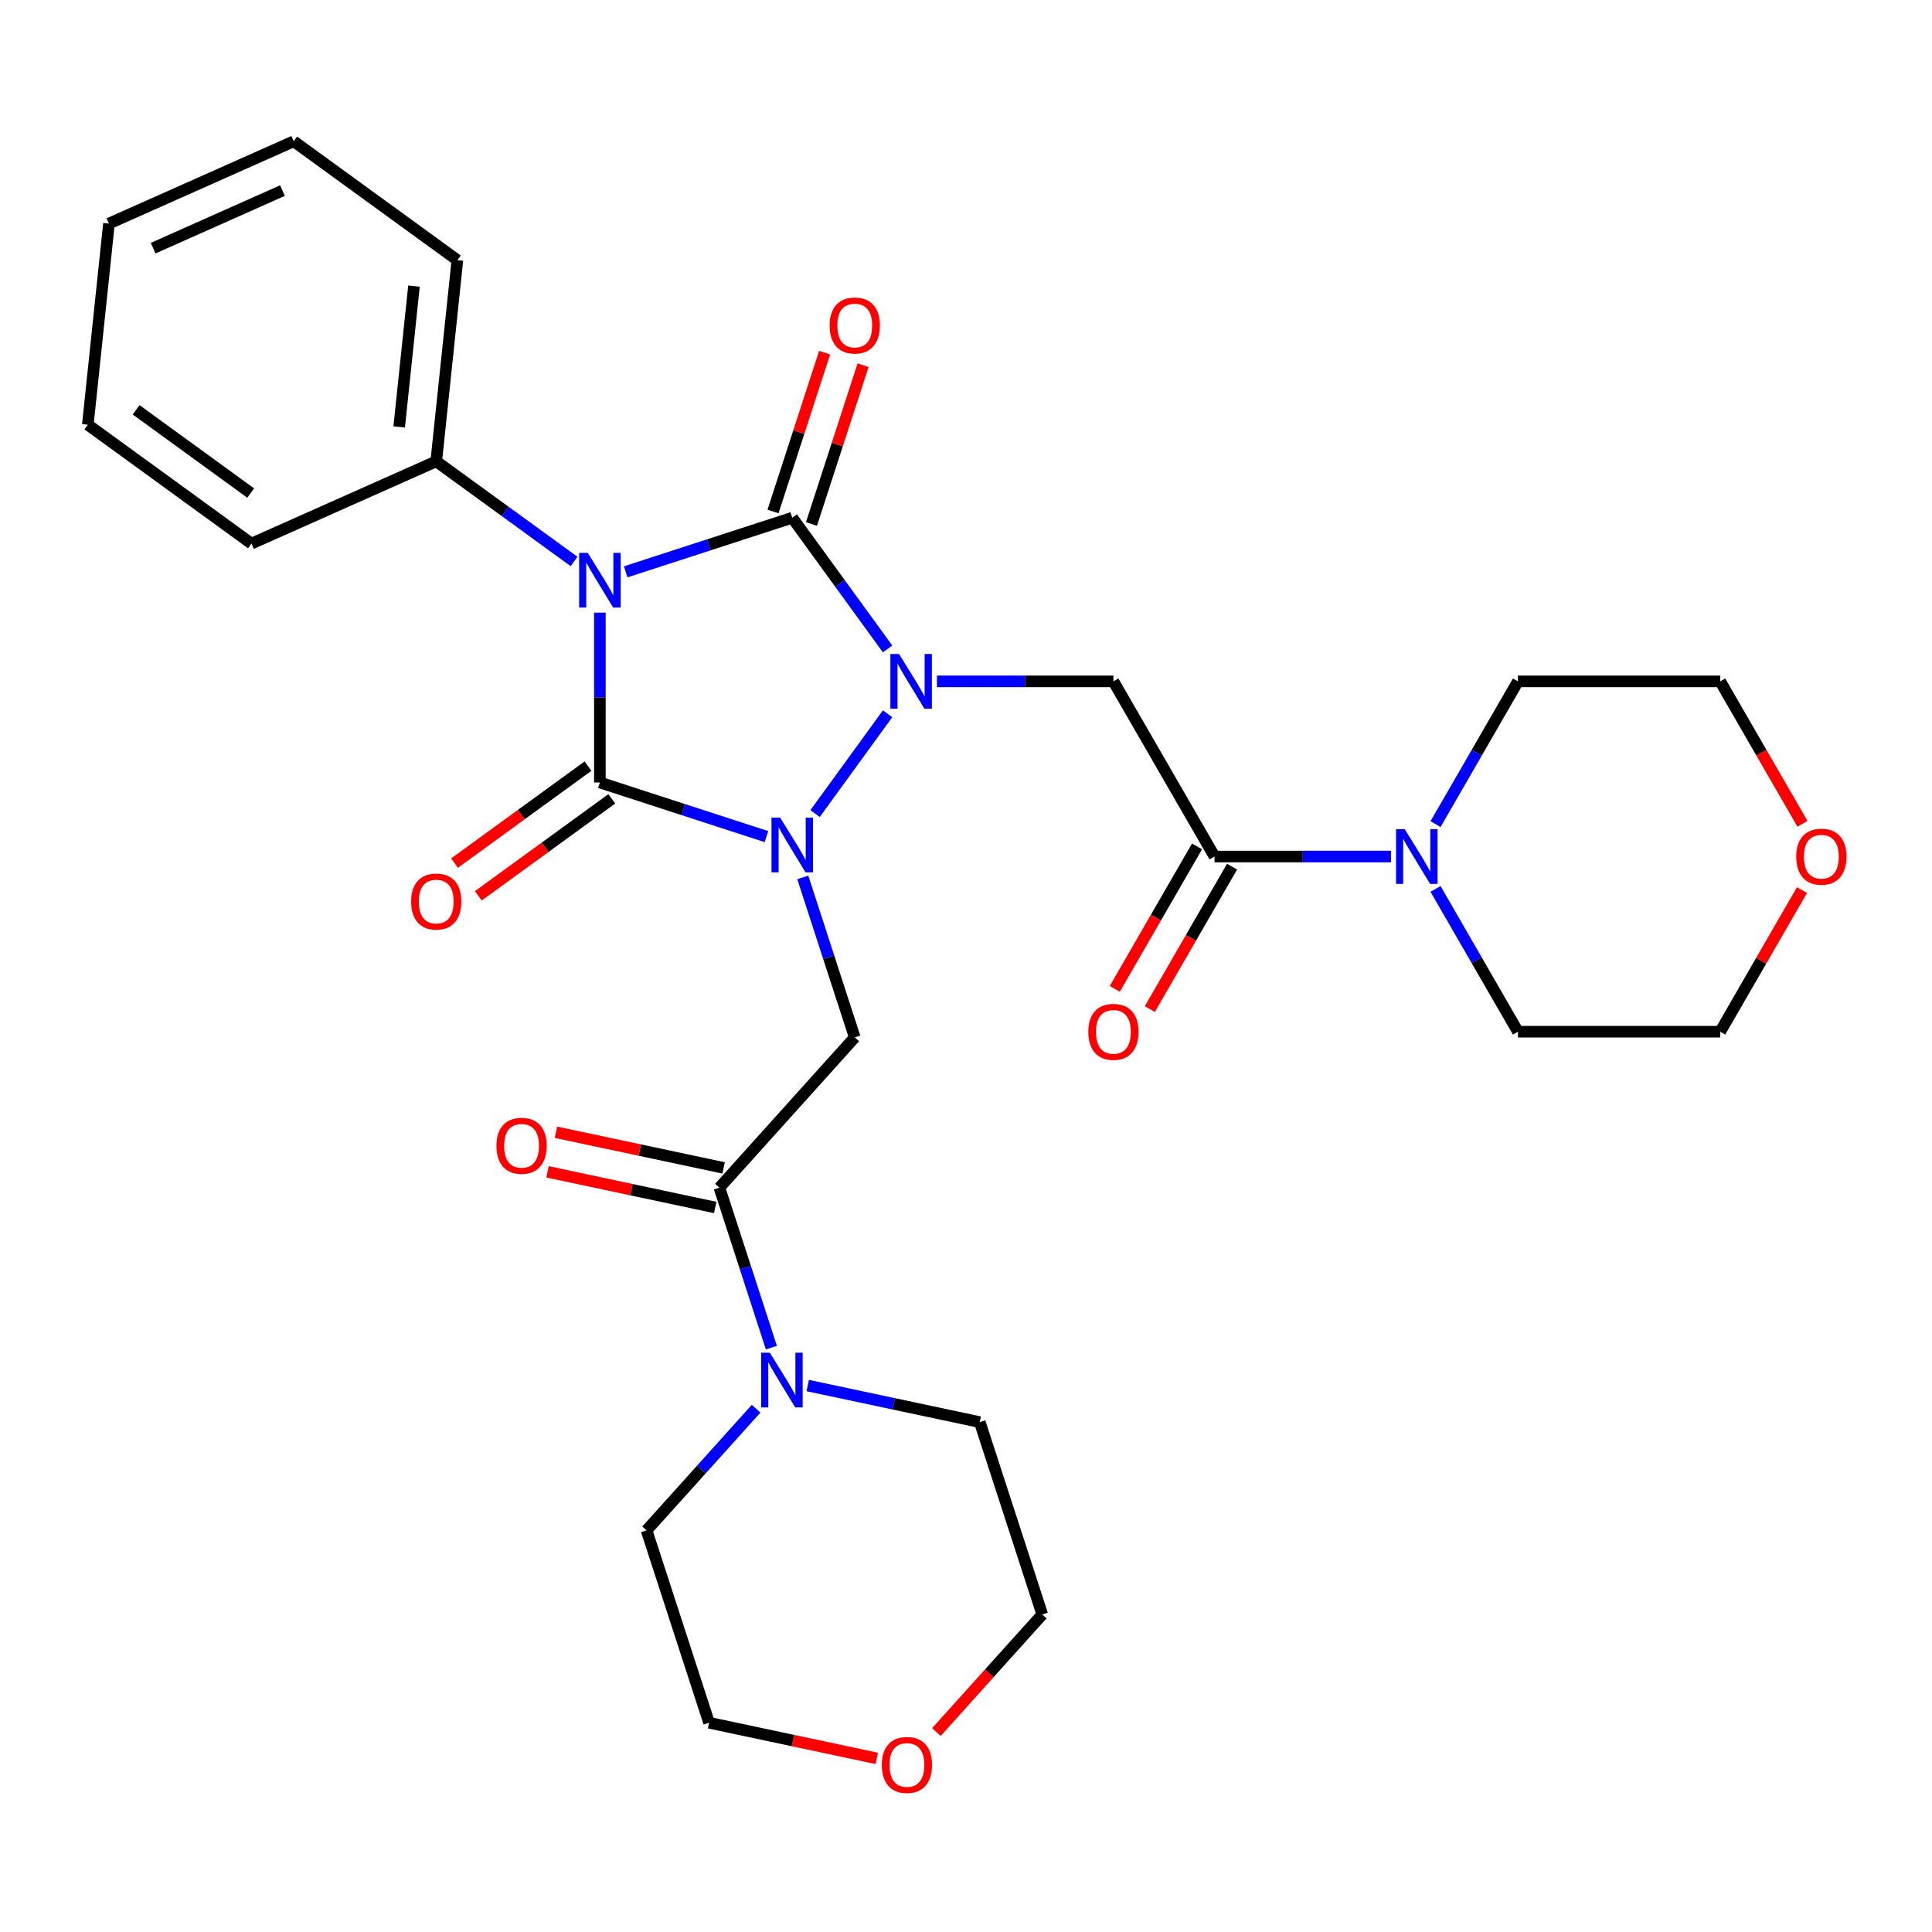 <?xml version='1.0' encoding='iso-8859-1'?>
<svg version='1.1' baseProfile='full'
              xmlns='http://www.w3.org/2000/svg'
                      xmlns:rdkit='http://www.rdkit.org/xml'
                      xmlns:xlink='http://www.w3.org/1999/xlink'
                  xml:space='preserve'
width='1000px' height='1000px' viewBox='0 0 1000 1000'>
<!-- END OF HEADER -->
<rect style='opacity:1.0;fill:#FFFFFF;stroke:none' width='1000' height='1000' x='0' y='0'> </rect>
<path class='bond-0' d='M 459.415,369.449 L 421.88,421.113' style='fill:none;fill-rule:evenodd;stroke:#0000FF;stroke-width:6px;stroke-linecap:butt;stroke-linejoin:miter;stroke-opacity:1' />
<path class='bond-3' d='M 459.415,335.895 L 434.741,301.934' style='fill:none;fill-rule:evenodd;stroke:#0000FF;stroke-width:6px;stroke-linecap:butt;stroke-linejoin:miter;stroke-opacity:1' />
<path class='bond-3' d='M 434.741,301.934 L 410.067,267.973' style='fill:none;fill-rule:evenodd;stroke:#000000;stroke-width:6px;stroke-linecap:butt;stroke-linejoin:miter;stroke-opacity:1' />
<path class='bond-4' d='M 484.962,352.672 L 530.631,352.672' style='fill:none;fill-rule:evenodd;stroke:#0000FF;stroke-width:6px;stroke-linecap:butt;stroke-linejoin:miter;stroke-opacity:1' />
<path class='bond-4' d='M 530.631,352.672 L 576.299,352.672' style='fill:none;fill-rule:evenodd;stroke:#000000;stroke-width:6px;stroke-linecap:butt;stroke-linejoin:miter;stroke-opacity:1' />
<path class='bond-2' d='M 396.71,433.031 L 353.603,419.025' style='fill:none;fill-rule:evenodd;stroke:#0000FF;stroke-width:6px;stroke-linecap:butt;stroke-linejoin:miter;stroke-opacity:1' />
<path class='bond-2' d='M 353.603,419.025 L 310.497,405.019' style='fill:none;fill-rule:evenodd;stroke:#000000;stroke-width:6px;stroke-linecap:butt;stroke-linejoin:miter;stroke-opacity:1' />
<path class='bond-5' d='M 415.518,454.149 L 428.969,495.545' style='fill:none;fill-rule:evenodd;stroke:#0000FF;stroke-width:6px;stroke-linecap:butt;stroke-linejoin:miter;stroke-opacity:1' />
<path class='bond-5' d='M 428.969,495.545 L 442.419,536.942' style='fill:none;fill-rule:evenodd;stroke:#000000;stroke-width:6px;stroke-linecap:butt;stroke-linejoin:miter;stroke-opacity:1' />
<path class='bond-1' d='M 323.854,295.985 L 366.96,281.979' style='fill:none;fill-rule:evenodd;stroke:#0000FF;stroke-width:6px;stroke-linecap:butt;stroke-linejoin:miter;stroke-opacity:1' />
<path class='bond-1' d='M 366.96,281.979 L 410.067,267.973' style='fill:none;fill-rule:evenodd;stroke:#000000;stroke-width:6px;stroke-linecap:butt;stroke-linejoin:miter;stroke-opacity:1' />
<path class='bond-12' d='M 297.139,290.62 L 261.468,264.704' style='fill:none;fill-rule:evenodd;stroke:#0000FF;stroke-width:6px;stroke-linecap:butt;stroke-linejoin:miter;stroke-opacity:1' />
<path class='bond-12' d='M 261.468,264.704 L 225.797,238.787' style='fill:none;fill-rule:evenodd;stroke:#000000;stroke-width:6px;stroke-linecap:butt;stroke-linejoin:miter;stroke-opacity:1' />
<path class='bond-30' d='M 310.497,317.102 L 310.497,361.061' style='fill:none;fill-rule:evenodd;stroke:#0000FF;stroke-width:6px;stroke-linecap:butt;stroke-linejoin:miter;stroke-opacity:1' />
<path class='bond-30' d='M 310.497,361.061 L 310.497,405.019' style='fill:none;fill-rule:evenodd;stroke:#000000;stroke-width:6px;stroke-linecap:butt;stroke-linejoin:miter;stroke-opacity:1' />
<path class='bond-10' d='M 304.343,396.549 L 269.802,421.645' style='fill:none;fill-rule:evenodd;stroke:#000000;stroke-width:6px;stroke-linecap:butt;stroke-linejoin:miter;stroke-opacity:1' />
<path class='bond-10' d='M 269.802,421.645 L 235.261,446.74' style='fill:none;fill-rule:evenodd;stroke:#FF0000;stroke-width:6px;stroke-linecap:butt;stroke-linejoin:miter;stroke-opacity:1' />
<path class='bond-10' d='M 316.65,413.489 L 282.109,438.585' style='fill:none;fill-rule:evenodd;stroke:#000000;stroke-width:6px;stroke-linecap:butt;stroke-linejoin:miter;stroke-opacity:1' />
<path class='bond-10' d='M 282.109,438.585 L 247.568,463.68' style='fill:none;fill-rule:evenodd;stroke:#FF0000;stroke-width:6px;stroke-linecap:butt;stroke-linejoin:miter;stroke-opacity:1' />
<path class='bond-11' d='M 420.024,271.208 L 433.377,230.111' style='fill:none;fill-rule:evenodd;stroke:#000000;stroke-width:6px;stroke-linecap:butt;stroke-linejoin:miter;stroke-opacity:1' />
<path class='bond-11' d='M 433.377,230.111 L 446.73,189.015' style='fill:none;fill-rule:evenodd;stroke:#FF0000;stroke-width:6px;stroke-linecap:butt;stroke-linejoin:miter;stroke-opacity:1' />
<path class='bond-11' d='M 400.11,264.737 L 413.463,223.641' style='fill:none;fill-rule:evenodd;stroke:#000000;stroke-width:6px;stroke-linecap:butt;stroke-linejoin:miter;stroke-opacity:1' />
<path class='bond-11' d='M 413.463,223.641 L 426.816,182.544' style='fill:none;fill-rule:evenodd;stroke:#FF0000;stroke-width:6px;stroke-linecap:butt;stroke-linejoin:miter;stroke-opacity:1' />
<path class='bond-7' d='M 576.299,352.672 L 628.646,443.34' style='fill:none;fill-rule:evenodd;stroke:#000000;stroke-width:6px;stroke-linecap:butt;stroke-linejoin:miter;stroke-opacity:1' />
<path class='bond-6' d='M 442.419,536.942 L 372.365,614.745' style='fill:none;fill-rule:evenodd;stroke:#000000;stroke-width:6px;stroke-linecap:butt;stroke-linejoin:miter;stroke-opacity:1' />
<path class='bond-8' d='M 372.365,614.745 L 385.816,656.141' style='fill:none;fill-rule:evenodd;stroke:#000000;stroke-width:6px;stroke-linecap:butt;stroke-linejoin:miter;stroke-opacity:1' />
<path class='bond-8' d='M 385.816,656.141 L 399.266,697.538' style='fill:none;fill-rule:evenodd;stroke:#0000FF;stroke-width:6px;stroke-linecap:butt;stroke-linejoin:miter;stroke-opacity:1' />
<path class='bond-13' d='M 374.542,604.504 L 331.147,595.28' style='fill:none;fill-rule:evenodd;stroke:#000000;stroke-width:6px;stroke-linecap:butt;stroke-linejoin:miter;stroke-opacity:1' />
<path class='bond-13' d='M 331.147,595.28 L 287.753,586.057' style='fill:none;fill-rule:evenodd;stroke:#FF0000;stroke-width:6px;stroke-linecap:butt;stroke-linejoin:miter;stroke-opacity:1' />
<path class='bond-13' d='M 370.188,624.986 L 326.794,615.762' style='fill:none;fill-rule:evenodd;stroke:#000000;stroke-width:6px;stroke-linecap:butt;stroke-linejoin:miter;stroke-opacity:1' />
<path class='bond-13' d='M 326.794,615.762 L 283.399,606.538' style='fill:none;fill-rule:evenodd;stroke:#FF0000;stroke-width:6px;stroke-linecap:butt;stroke-linejoin:miter;stroke-opacity:1' />
<path class='bond-9' d='M 628.646,443.34 L 674.315,443.34' style='fill:none;fill-rule:evenodd;stroke:#000000;stroke-width:6px;stroke-linecap:butt;stroke-linejoin:miter;stroke-opacity:1' />
<path class='bond-9' d='M 674.315,443.34 L 719.983,443.34' style='fill:none;fill-rule:evenodd;stroke:#0000FF;stroke-width:6px;stroke-linecap:butt;stroke-linejoin:miter;stroke-opacity:1' />
<path class='bond-14' d='M 619.579,438.105 L 598.295,474.971' style='fill:none;fill-rule:evenodd;stroke:#000000;stroke-width:6px;stroke-linecap:butt;stroke-linejoin:miter;stroke-opacity:1' />
<path class='bond-14' d='M 598.295,474.971 L 577.011,511.836' style='fill:none;fill-rule:evenodd;stroke:#FF0000;stroke-width:6px;stroke-linecap:butt;stroke-linejoin:miter;stroke-opacity:1' />
<path class='bond-14' d='M 637.713,448.575 L 616.429,485.44' style='fill:none;fill-rule:evenodd;stroke:#000000;stroke-width:6px;stroke-linecap:butt;stroke-linejoin:miter;stroke-opacity:1' />
<path class='bond-14' d='M 616.429,485.44 L 595.145,522.305' style='fill:none;fill-rule:evenodd;stroke:#FF0000;stroke-width:6px;stroke-linecap:butt;stroke-linejoin:miter;stroke-opacity:1' />
<path class='bond-18' d='M 418.075,717.154 L 462.599,726.618' style='fill:none;fill-rule:evenodd;stroke:#0000FF;stroke-width:6px;stroke-linecap:butt;stroke-linejoin:miter;stroke-opacity:1' />
<path class='bond-18' d='M 462.599,726.618 L 507.124,736.082' style='fill:none;fill-rule:evenodd;stroke:#000000;stroke-width:6px;stroke-linecap:butt;stroke-linejoin:miter;stroke-opacity:1' />
<path class='bond-20' d='M 391.36,729.15 L 363.012,760.634' style='fill:none;fill-rule:evenodd;stroke:#0000FF;stroke-width:6px;stroke-linecap:butt;stroke-linejoin:miter;stroke-opacity:1' />
<path class='bond-20' d='M 363.012,760.634 L 334.663,792.118' style='fill:none;fill-rule:evenodd;stroke:#000000;stroke-width:6px;stroke-linecap:butt;stroke-linejoin:miter;stroke-opacity:1' />
<path class='bond-17' d='M 743.027,426.563 L 764.357,389.617' style='fill:none;fill-rule:evenodd;stroke:#0000FF;stroke-width:6px;stroke-linecap:butt;stroke-linejoin:miter;stroke-opacity:1' />
<path class='bond-17' d='M 764.357,389.617 L 785.688,352.672' style='fill:none;fill-rule:evenodd;stroke:#000000;stroke-width:6px;stroke-linecap:butt;stroke-linejoin:miter;stroke-opacity:1' />
<path class='bond-19' d='M 743.027,460.117 L 764.357,497.063' style='fill:none;fill-rule:evenodd;stroke:#0000FF;stroke-width:6px;stroke-linecap:butt;stroke-linejoin:miter;stroke-opacity:1' />
<path class='bond-19' d='M 764.357,497.063 L 785.688,534.008' style='fill:none;fill-rule:evenodd;stroke:#000000;stroke-width:6px;stroke-linecap:butt;stroke-linejoin:miter;stroke-opacity:1' />
<path class='bond-25' d='M 225.797,238.787 L 236.741,134.666' style='fill:none;fill-rule:evenodd;stroke:#000000;stroke-width:6px;stroke-linecap:butt;stroke-linejoin:miter;stroke-opacity:1' />
<path class='bond-25' d='M 206.614,220.98 L 214.275,148.096' style='fill:none;fill-rule:evenodd;stroke:#000000;stroke-width:6px;stroke-linecap:butt;stroke-linejoin:miter;stroke-opacity:1' />
<path class='bond-26' d='M 225.797,238.787 L 130.154,281.37' style='fill:none;fill-rule:evenodd;stroke:#000000;stroke-width:6px;stroke-linecap:butt;stroke-linejoin:miter;stroke-opacity:1' />
<path class='bond-15' d='M 932.696,460.717 L 911.539,497.363' style='fill:none;fill-rule:evenodd;stroke:#FF0000;stroke-width:6px;stroke-linecap:butt;stroke-linejoin:miter;stroke-opacity:1' />
<path class='bond-15' d='M 911.539,497.363 L 890.382,534.008' style='fill:none;fill-rule:evenodd;stroke:#000000;stroke-width:6px;stroke-linecap:butt;stroke-linejoin:miter;stroke-opacity:1' />
<path class='bond-31' d='M 932.95,426.403 L 911.666,389.537' style='fill:none;fill-rule:evenodd;stroke:#FF0000;stroke-width:6px;stroke-linecap:butt;stroke-linejoin:miter;stroke-opacity:1' />
<path class='bond-31' d='M 911.666,389.537 L 890.382,352.672' style='fill:none;fill-rule:evenodd;stroke:#000000;stroke-width:6px;stroke-linecap:butt;stroke-linejoin:miter;stroke-opacity:1' />
<path class='bond-16' d='M 453.805,910.136 L 410.41,900.912' style='fill:none;fill-rule:evenodd;stroke:#FF0000;stroke-width:6px;stroke-linecap:butt;stroke-linejoin:miter;stroke-opacity:1' />
<path class='bond-16' d='M 410.41,900.912 L 367.015,891.688' style='fill:none;fill-rule:evenodd;stroke:#000000;stroke-width:6px;stroke-linecap:butt;stroke-linejoin:miter;stroke-opacity:1' />
<path class='bond-33' d='M 484.672,896.518 L 512.074,866.085' style='fill:none;fill-rule:evenodd;stroke:#FF0000;stroke-width:6px;stroke-linecap:butt;stroke-linejoin:miter;stroke-opacity:1' />
<path class='bond-33' d='M 512.074,866.085 L 539.476,835.653' style='fill:none;fill-rule:evenodd;stroke:#000000;stroke-width:6px;stroke-linecap:butt;stroke-linejoin:miter;stroke-opacity:1' />
<path class='bond-24' d='M 785.688,352.672 L 890.382,352.672' style='fill:none;fill-rule:evenodd;stroke:#000000;stroke-width:6px;stroke-linecap:butt;stroke-linejoin:miter;stroke-opacity:1' />
<path class='bond-21' d='M 507.124,736.082 L 539.476,835.653' style='fill:none;fill-rule:evenodd;stroke:#000000;stroke-width:6px;stroke-linecap:butt;stroke-linejoin:miter;stroke-opacity:1' />
<path class='bond-22' d='M 785.688,534.008 L 890.382,534.008' style='fill:none;fill-rule:evenodd;stroke:#000000;stroke-width:6px;stroke-linecap:butt;stroke-linejoin:miter;stroke-opacity:1' />
<path class='bond-23' d='M 334.663,792.118 L 367.015,891.688' style='fill:none;fill-rule:evenodd;stroke:#000000;stroke-width:6px;stroke-linecap:butt;stroke-linejoin:miter;stroke-opacity:1' />
<path class='bond-28' d='M 236.741,134.666 L 152.041,73.129' style='fill:none;fill-rule:evenodd;stroke:#000000;stroke-width:6px;stroke-linecap:butt;stroke-linejoin:miter;stroke-opacity:1' />
<path class='bond-27' d='M 130.154,281.37 L 45.455,219.832' style='fill:none;fill-rule:evenodd;stroke:#000000;stroke-width:6px;stroke-linecap:butt;stroke-linejoin:miter;stroke-opacity:1' />
<path class='bond-27' d='M 129.757,255.2 L 70.467,212.123' style='fill:none;fill-rule:evenodd;stroke:#000000;stroke-width:6px;stroke-linecap:butt;stroke-linejoin:miter;stroke-opacity:1' />
<path class='bond-29' d='M 45.455,219.832 L 56.398,115.711' style='fill:none;fill-rule:evenodd;stroke:#000000;stroke-width:6px;stroke-linecap:butt;stroke-linejoin:miter;stroke-opacity:1' />
<path class='bond-32' d='M 152.041,73.129 L 56.398,115.711' style='fill:none;fill-rule:evenodd;stroke:#000000;stroke-width:6px;stroke-linecap:butt;stroke-linejoin:miter;stroke-opacity:1' />
<path class='bond-32' d='M 146.211,98.644 L 79.261,128.453' style='fill:none;fill-rule:evenodd;stroke:#000000;stroke-width:6px;stroke-linecap:butt;stroke-linejoin:miter;stroke-opacity:1' />
<path  class='atom-0' d='M 465.345 338.512
L 474.625 353.512
Q 475.545 354.992, 477.025 357.672
Q 478.505 360.352, 478.585 360.512
L 478.585 338.512
L 482.345 338.512
L 482.345 366.832
L 478.465 366.832
L 468.505 350.432
Q 467.345 348.512, 466.105 346.312
Q 464.905 344.112, 464.545 343.432
L 464.545 366.832
L 460.865 366.832
L 460.865 338.512
L 465.345 338.512
' fill='#0000FF'/>
<path  class='atom-1' d='M 403.807 423.212
L 413.087 438.212
Q 414.007 439.692, 415.487 442.372
Q 416.967 445.052, 417.047 445.212
L 417.047 423.212
L 420.807 423.212
L 420.807 451.532
L 416.927 451.532
L 406.967 435.132
Q 405.807 433.212, 404.567 431.012
Q 403.367 428.812, 403.007 428.132
L 403.007 451.532
L 399.327 451.532
L 399.327 423.212
L 403.807 423.212
' fill='#0000FF'/>
<path  class='atom-2' d='M 304.237 286.165
L 313.517 301.165
Q 314.437 302.645, 315.917 305.325
Q 317.397 308.005, 317.477 308.165
L 317.477 286.165
L 321.237 286.165
L 321.237 314.485
L 317.357 314.485
L 307.397 298.085
Q 306.237 296.165, 304.997 293.965
Q 303.797 291.765, 303.437 291.085
L 303.437 314.485
L 299.757 314.485
L 299.757 286.165
L 304.237 286.165
' fill='#0000FF'/>
<path  class='atom-9' d='M 398.457 700.155
L 407.737 715.155
Q 408.657 716.635, 410.137 719.315
Q 411.617 721.995, 411.697 722.155
L 411.697 700.155
L 415.457 700.155
L 415.457 728.475
L 411.577 728.475
L 401.617 712.075
Q 400.457 710.155, 399.217 707.955
Q 398.017 705.755, 397.657 705.075
L 397.657 728.475
L 393.977 728.475
L 393.977 700.155
L 398.457 700.155
' fill='#0000FF'/>
<path  class='atom-10' d='M 727.081 429.18
L 736.361 444.18
Q 737.281 445.66, 738.761 448.34
Q 740.241 451.02, 740.321 451.18
L 740.321 429.18
L 744.081 429.18
L 744.081 457.5
L 740.201 457.5
L 730.241 441.1
Q 729.081 439.18, 727.841 436.98
Q 726.641 434.78, 726.281 434.1
L 726.281 457.5
L 722.601 457.5
L 722.601 429.18
L 727.081 429.18
' fill='#0000FF'/>
<path  class='atom-11' d='M 212.797 466.637
Q 212.797 459.837, 216.157 456.037
Q 219.517 452.237, 225.797 452.237
Q 232.077 452.237, 235.437 456.037
Q 238.797 459.837, 238.797 466.637
Q 238.797 473.517, 235.397 477.437
Q 231.997 481.317, 225.797 481.317
Q 219.557 481.317, 216.157 477.437
Q 212.797 473.557, 212.797 466.637
M 225.797 478.117
Q 230.117 478.117, 232.437 475.237
Q 234.797 472.317, 234.797 466.637
Q 234.797 461.077, 232.437 458.277
Q 230.117 455.437, 225.797 455.437
Q 221.477 455.437, 219.117 458.237
Q 216.797 461.037, 216.797 466.637
Q 216.797 472.357, 219.117 475.237
Q 221.477 478.117, 225.797 478.117
' fill='#FF0000'/>
<path  class='atom-12' d='M 429.419 168.482
Q 429.419 161.682, 432.779 157.882
Q 436.139 154.082, 442.419 154.082
Q 448.699 154.082, 452.059 157.882
Q 455.419 161.682, 455.419 168.482
Q 455.419 175.362, 452.019 179.282
Q 448.619 183.162, 442.419 183.162
Q 436.179 183.162, 432.779 179.282
Q 429.419 175.402, 429.419 168.482
M 442.419 179.962
Q 446.739 179.962, 449.059 177.082
Q 451.419 174.162, 451.419 168.482
Q 451.419 162.922, 449.059 160.122
Q 446.739 157.282, 442.419 157.282
Q 438.099 157.282, 435.739 160.082
Q 433.419 162.882, 433.419 168.482
Q 433.419 174.202, 435.739 177.082
Q 438.099 179.962, 442.419 179.962
' fill='#FF0000'/>
<path  class='atom-14' d='M 256.958 593.058
Q 256.958 586.258, 260.318 582.458
Q 263.678 578.658, 269.958 578.658
Q 276.238 578.658, 279.598 582.458
Q 282.958 586.258, 282.958 593.058
Q 282.958 599.938, 279.558 603.858
Q 276.158 607.738, 269.958 607.738
Q 263.718 607.738, 260.318 603.858
Q 256.958 599.978, 256.958 593.058
M 269.958 604.538
Q 274.278 604.538, 276.598 601.658
Q 278.958 598.738, 278.958 593.058
Q 278.958 587.498, 276.598 584.698
Q 274.278 581.858, 269.958 581.858
Q 265.638 581.858, 263.278 584.658
Q 260.958 587.458, 260.958 593.058
Q 260.958 598.778, 263.278 601.658
Q 265.638 604.538, 269.958 604.538
' fill='#FF0000'/>
<path  class='atom-15' d='M 563.299 534.088
Q 563.299 527.288, 566.659 523.488
Q 570.019 519.688, 576.299 519.688
Q 582.579 519.688, 585.939 523.488
Q 589.299 527.288, 589.299 534.088
Q 589.299 540.968, 585.899 544.888
Q 582.499 548.768, 576.299 548.768
Q 570.059 548.768, 566.659 544.888
Q 563.299 541.008, 563.299 534.088
M 576.299 545.568
Q 580.619 545.568, 582.939 542.688
Q 585.299 539.768, 585.299 534.088
Q 585.299 528.528, 582.939 525.728
Q 580.619 522.888, 576.299 522.888
Q 571.979 522.888, 569.619 525.688
Q 567.299 528.488, 567.299 534.088
Q 567.299 539.808, 569.619 542.688
Q 571.979 545.568, 576.299 545.568
' fill='#FF0000'/>
<path  class='atom-16' d='M 929.729 443.42
Q 929.729 436.62, 933.089 432.82
Q 936.449 429.02, 942.729 429.02
Q 949.009 429.02, 952.369 432.82
Q 955.729 436.62, 955.729 443.42
Q 955.729 450.3, 952.329 454.22
Q 948.929 458.1, 942.729 458.1
Q 936.489 458.1, 933.089 454.22
Q 929.729 450.34, 929.729 443.42
M 942.729 454.9
Q 947.049 454.9, 949.369 452.02
Q 951.729 449.1, 951.729 443.42
Q 951.729 437.86, 949.369 435.06
Q 947.049 432.22, 942.729 432.22
Q 938.409 432.22, 936.049 435.02
Q 933.729 437.82, 933.729 443.42
Q 933.729 449.14, 936.049 452.02
Q 938.409 454.9, 942.729 454.9
' fill='#FF0000'/>
<path  class='atom-17' d='M 456.422 913.536
Q 456.422 906.736, 459.782 902.936
Q 463.142 899.136, 469.422 899.136
Q 475.702 899.136, 479.062 902.936
Q 482.422 906.736, 482.422 913.536
Q 482.422 920.416, 479.022 924.336
Q 475.622 928.216, 469.422 928.216
Q 463.182 928.216, 459.782 924.336
Q 456.422 920.456, 456.422 913.536
M 469.422 925.016
Q 473.742 925.016, 476.062 922.136
Q 478.422 919.216, 478.422 913.536
Q 478.422 907.976, 476.062 905.176
Q 473.742 902.336, 469.422 902.336
Q 465.102 902.336, 462.742 905.136
Q 460.422 907.936, 460.422 913.536
Q 460.422 919.256, 462.742 922.136
Q 465.102 925.016, 469.422 925.016
' fill='#FF0000'/>
</svg>
